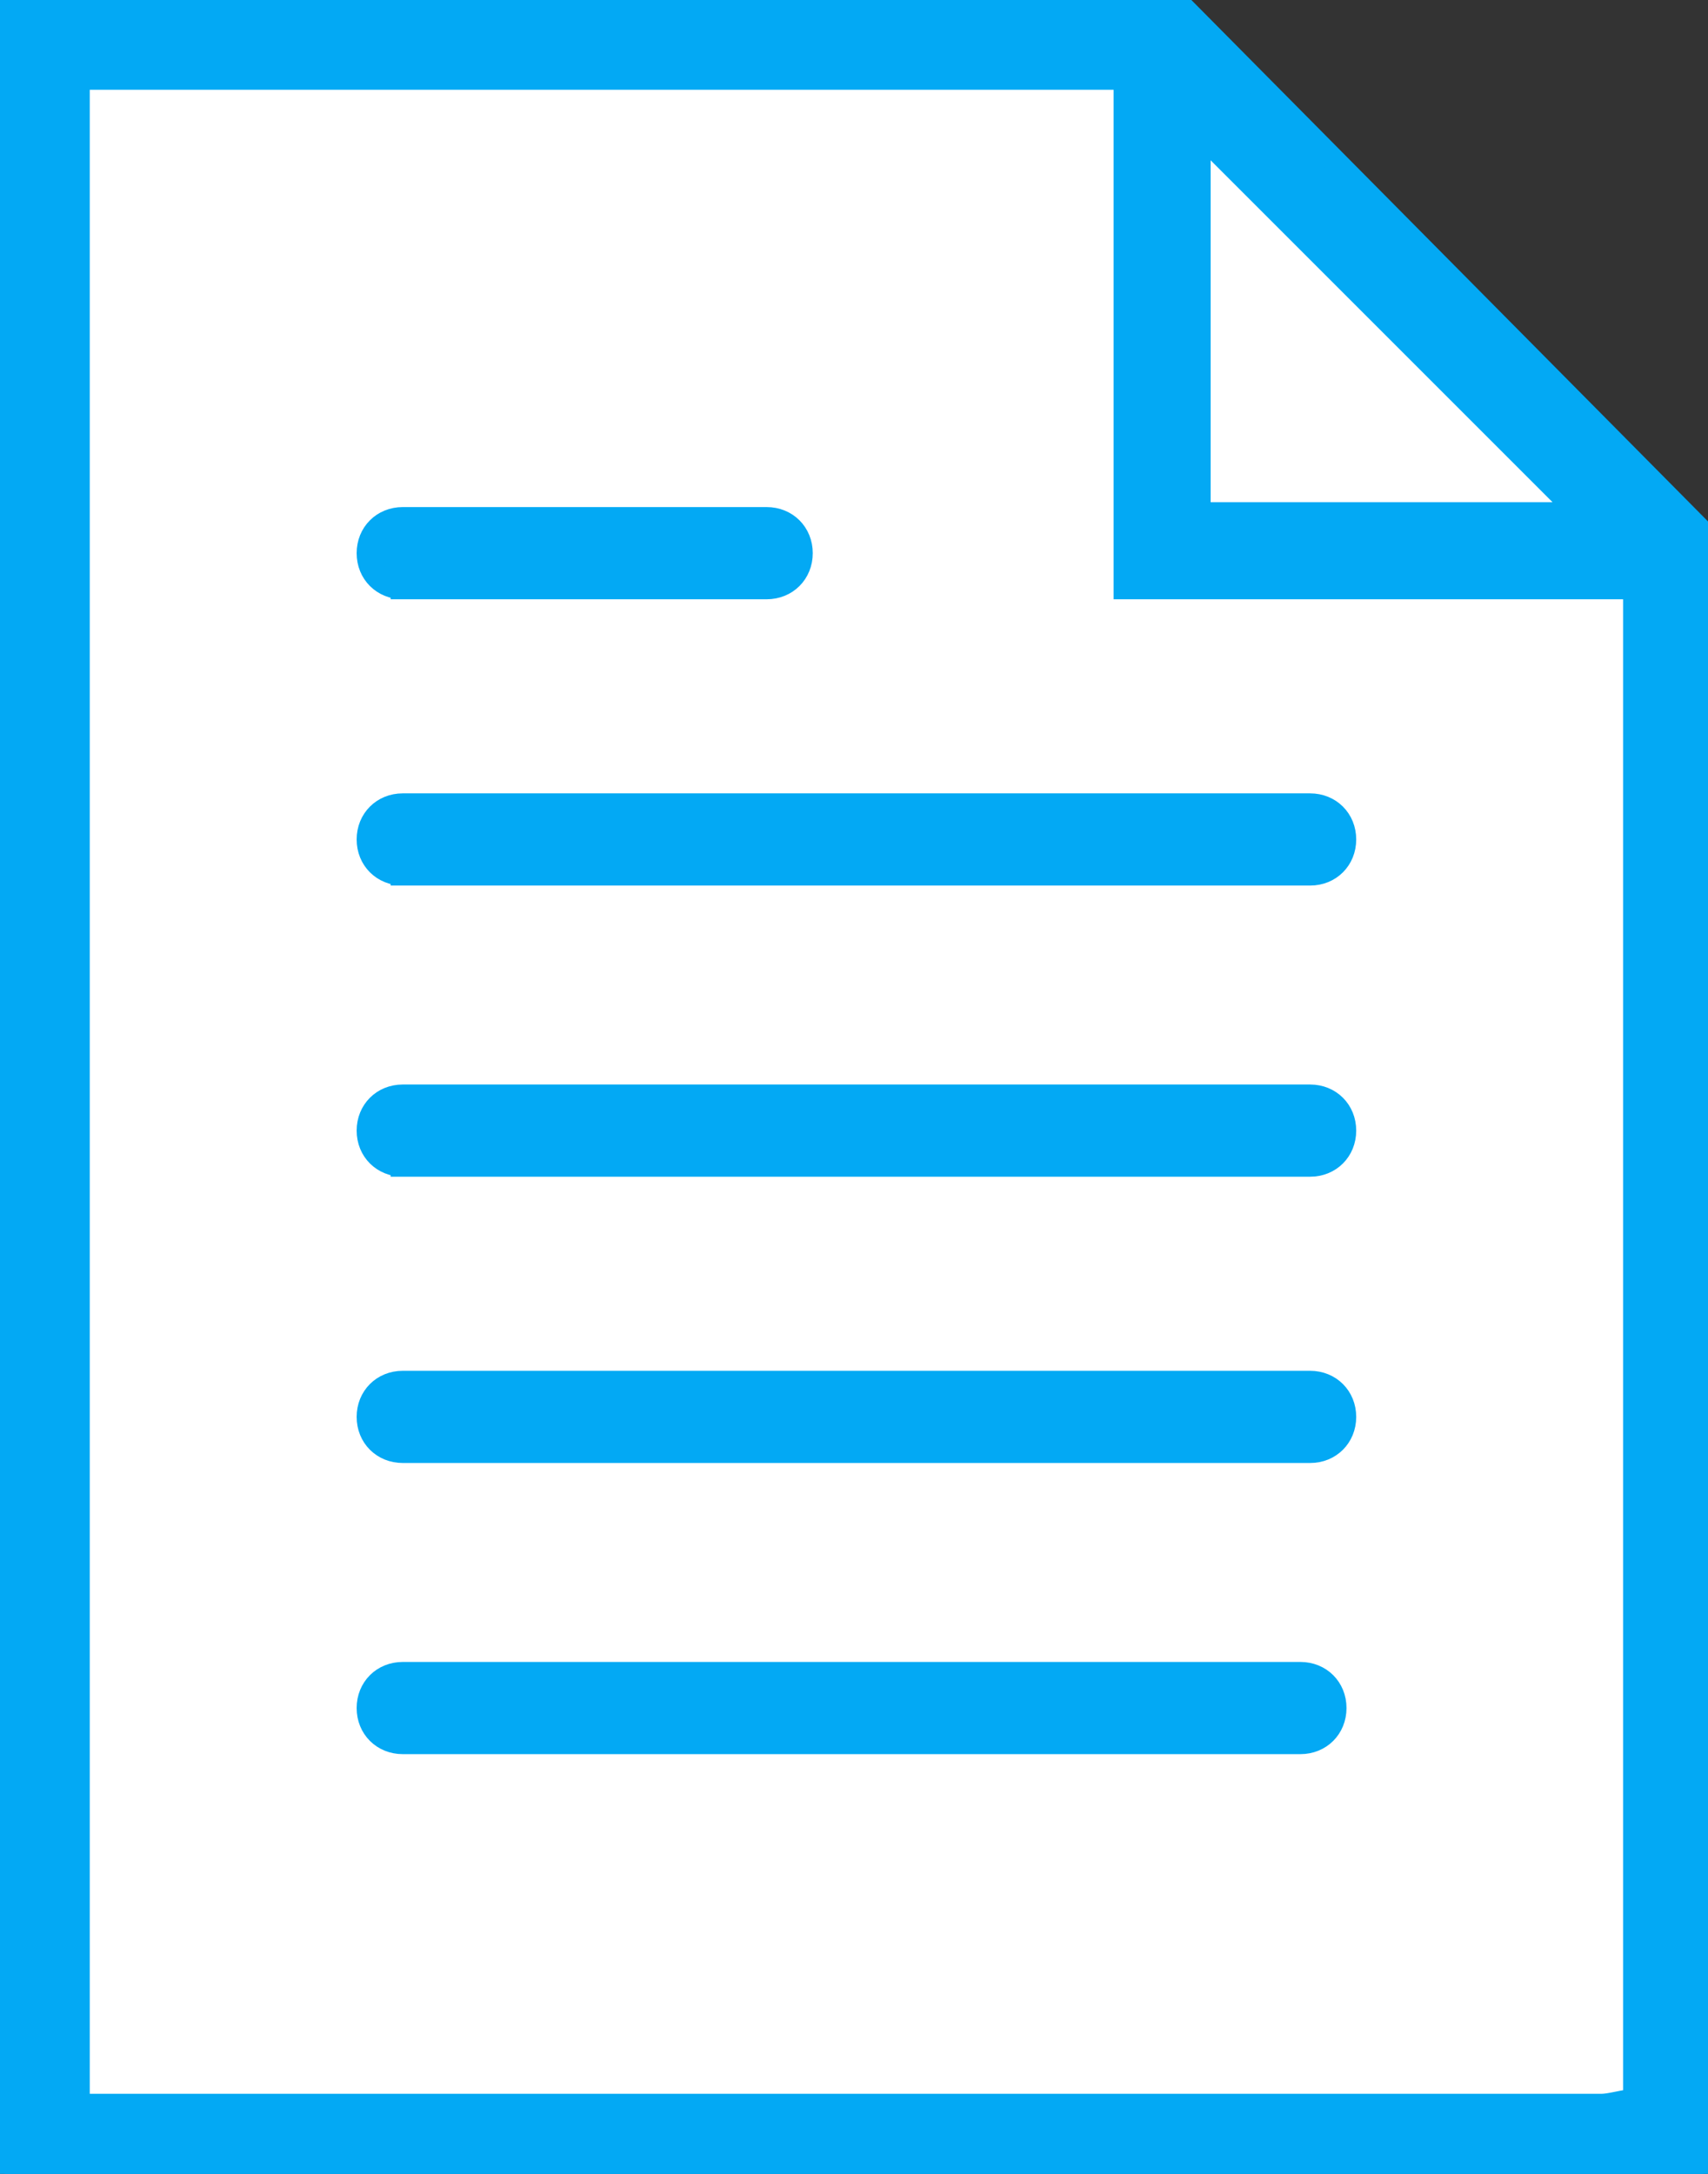 <?xml version="1.0" encoding="UTF-8"?>
<svg xmlns="http://www.w3.org/2000/svg" x="0" y="0" viewBox="0 0 35.2 44.8">
  <rect x="0" y="0" width="35.2" height="44.8" fill="#333333" stroke="none"/>
  <path fill="#fff" d="M.9.9h23.2L33.7 11l.7 32.7-4.2.7-29.3-.3z"></path>
  <path fill="#03a9f4" stroke="#03a9f4" stroke-width=".5" stroke-miterlimit="10" d="M8.3 18H27c.4 0 .7-.3.7-.7 0-.4-.3-.7-.7-.7H8.3c-.4 0-.7.3-.7.7 0 .4.3.7.7.7zm0-5.9h7.5c.4 0 .7-.3.7-.7s-.3-.7-.7-.7H8.3c-.4 0-.7.3-.7.7s.3.7.7.7zm0 11.9H27c.4 0 .7-.3.7-.7 0-.4-.3-.7-.7-.7H8.3c-.4 0-.7.3-.7.7 0 .4.3.7.7.7zM27 28.5H8.3c-.4 0-.7.3-.7.7 0 .4.3.7.7.7H27c.4 0 .7-.3.7-.7 0-.4-.3-.7-.7-.7zm-.2 6H8.3c-.4 0-.7.3-.7.7 0 .4.3.7.7.7h18.5c.4 0 .7-.3.7-.7 0-.4-.3-.7-.7-.7z"></path>
  <path fill="#03a9f4" stroke="#03a9f4" stroke-width=".5" stroke-miterlimit="10" d="M24.3.1H.1v44.8h33.5c.5 0 1 .1 1.5 0V11L24.3.1zm.4 2.6l7.9 7.9h-7.9V2.7zm9 22.8v17.8c-.2 0-.5.1-.7.1H1.6V1.6h21.6v10.5h10.5v13.4z"></path>
</svg>
